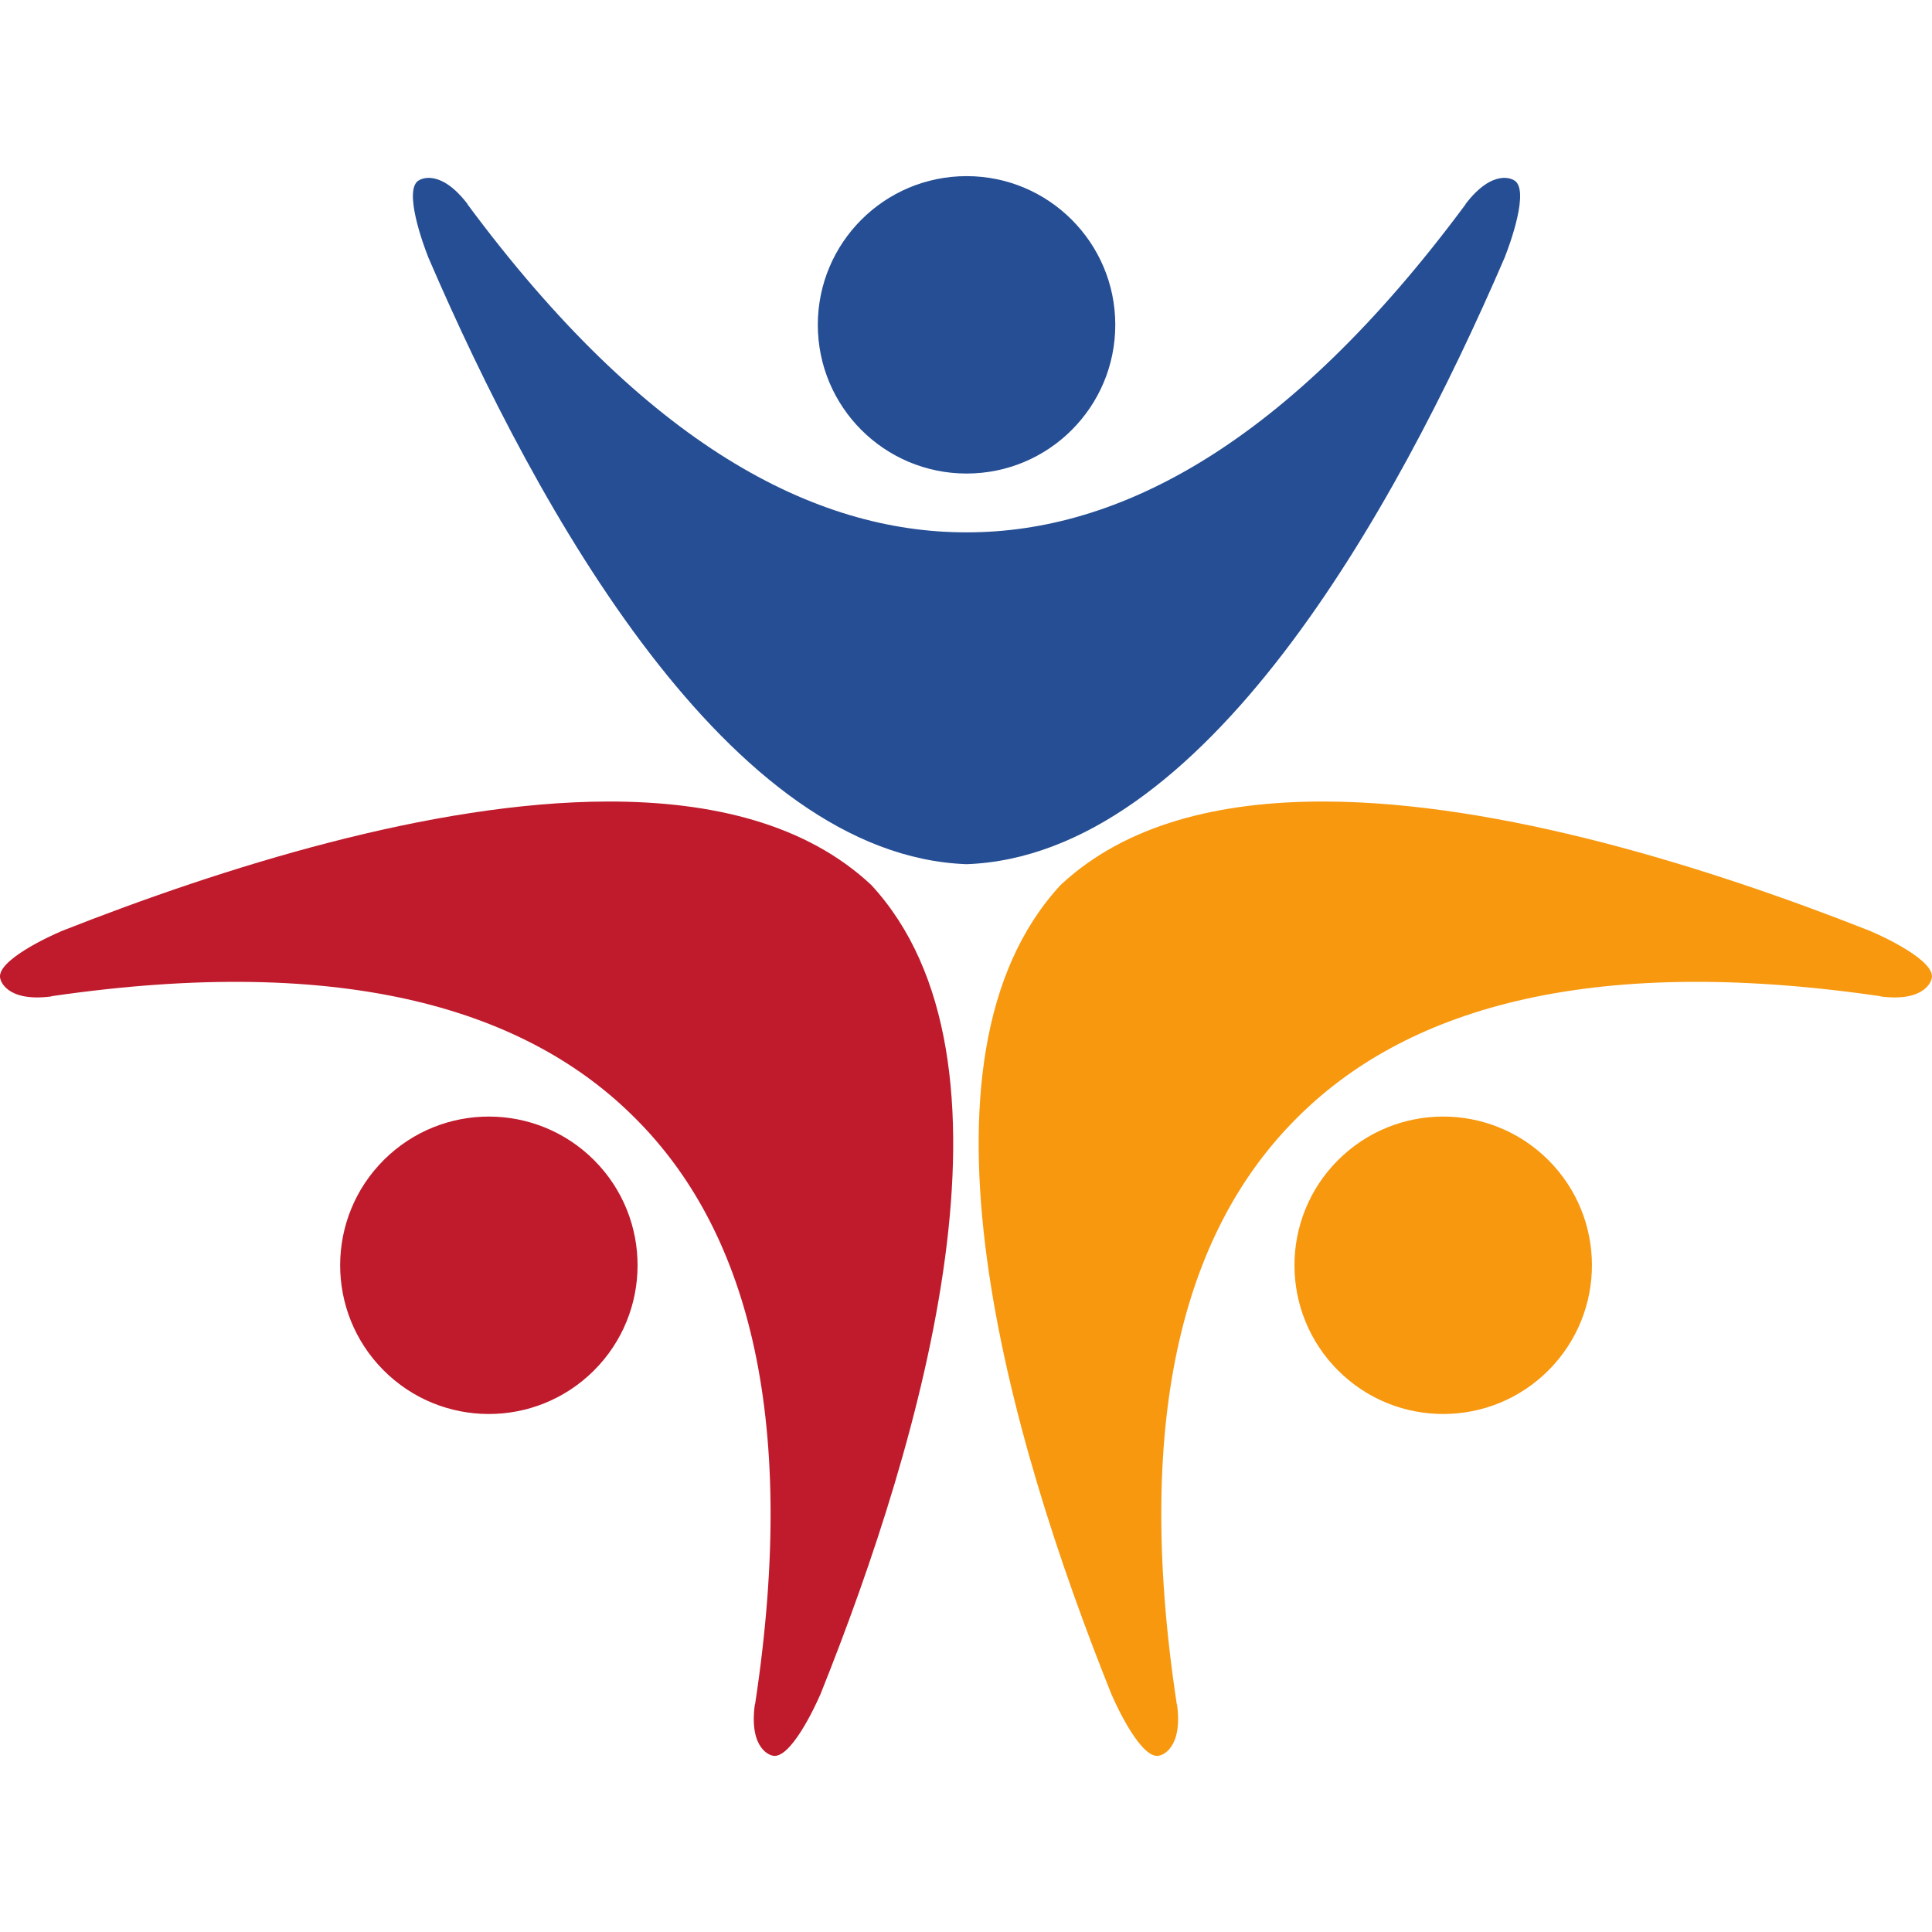 <?xml version="1.0" encoding="UTF-8"?>
<svg id="Layer_1" data-name="Layer 1" xmlns="http://www.w3.org/2000/svg" viewBox="0 0 300 300">
  <defs>
    <style>
      .cls-1 {
        fill: #254e94;
      }

      .cls-2 {
        fill: #bf1b2c;
      }

      .cls-3 {
        fill: #f7980f;
      }
    </style>
  </defs>
  <path class="cls-1" d="M150.09,27.35c-12.76,0-23.1,10.34-23.1,23.09s10.34,23.09,23.1,23.09,23.09-10.34,23.09-23.09-10.34-23.09-23.09-23.09Z"/>
  <path class="cls-1" d="M66.33,27.63c-.77.05-1.21.33-1.21.33-2.67,1.28.76,10.45,1.33,11.84,0,.1.05.15.05.15,17.1,39.72,46.81,92.91,83.59,94.24,36.75-1.33,66.46-54.53,83.57-94.24,0,0,.05-.05.05-.15.56-1.38,4-10.55,1.33-11.84,0,0-3.09-2-7.46,3.71v.05c-27.7,37.39-53.9,50.94-77.39,50.94h-.22c-23.48,0-49.68-13.54-77.38-50.94v-.05c-2.73-3.57-4.97-4.12-6.26-4.04h0Z"/>
  <path class="cls-2" d="M94.32,124.46c-27.28.07-59.63,10.2-84.77,20.12,0,0-.07,0-.14.07-1.38.57-10.31,4.6-9.34,7.4,0,0,.76,3.6,7.89,2.68l.03-.04c46.06-6.71,74.13,2.33,90.68,18.98l.16.16c16.55,16.65,25.41,44.79,18.42,90.8l-.04.04c-.96,7.13,2.63,7.91,2.63,7.91,2.79.98,6.88-7.92,7.46-9.29.07-.07.07-.14.07-.14,16.11-40.13,32.9-98.7,7.92-125.73-10.07-9.43-24.61-13-40.98-12.96h0ZM75.98,173.38c-5.91-.02-11.83,2.22-16.35,6.71-9.04,8.99-9.09,23.61-.1,32.66,8.99,9.05,23.61,9.09,32.66.1,9.04-8.99,9.09-23.61.1-32.66-4.5-4.52-10.4-6.79-16.31-6.81h0Z"/>
  <path class="cls-3" d="M205.68,124.46c-16.37-.04-30.91,3.54-40.99,12.96-24.98,27.03-8.19,85.59,7.92,125.73,0,0,0,.07.07.14.58,1.38,4.66,10.28,7.45,9.29,0,0,3.6-.78,2.64-7.91l-.04-.04c-6.99-46.01,1.87-74.15,18.42-90.8l.16-.16c16.55-16.66,44.63-25.69,90.68-18.98l.04.04c7.13.92,7.89-2.68,7.89-2.68.97-2.8-7.96-6.83-9.33-7.4-.07-.07-.14-.07-.14-.07-25.15-9.92-57.51-20.05-84.78-20.12h0ZM224.03,173.38c-5.91.02-11.81,2.29-16.31,6.81-8.99,9.05-8.95,23.67.1,32.66,9.04,8.99,23.67,8.95,32.66-.1,8.99-9.05,8.95-23.67-.1-32.66-4.52-4.49-10.44-6.73-16.35-6.71h0Z"/>
</svg>